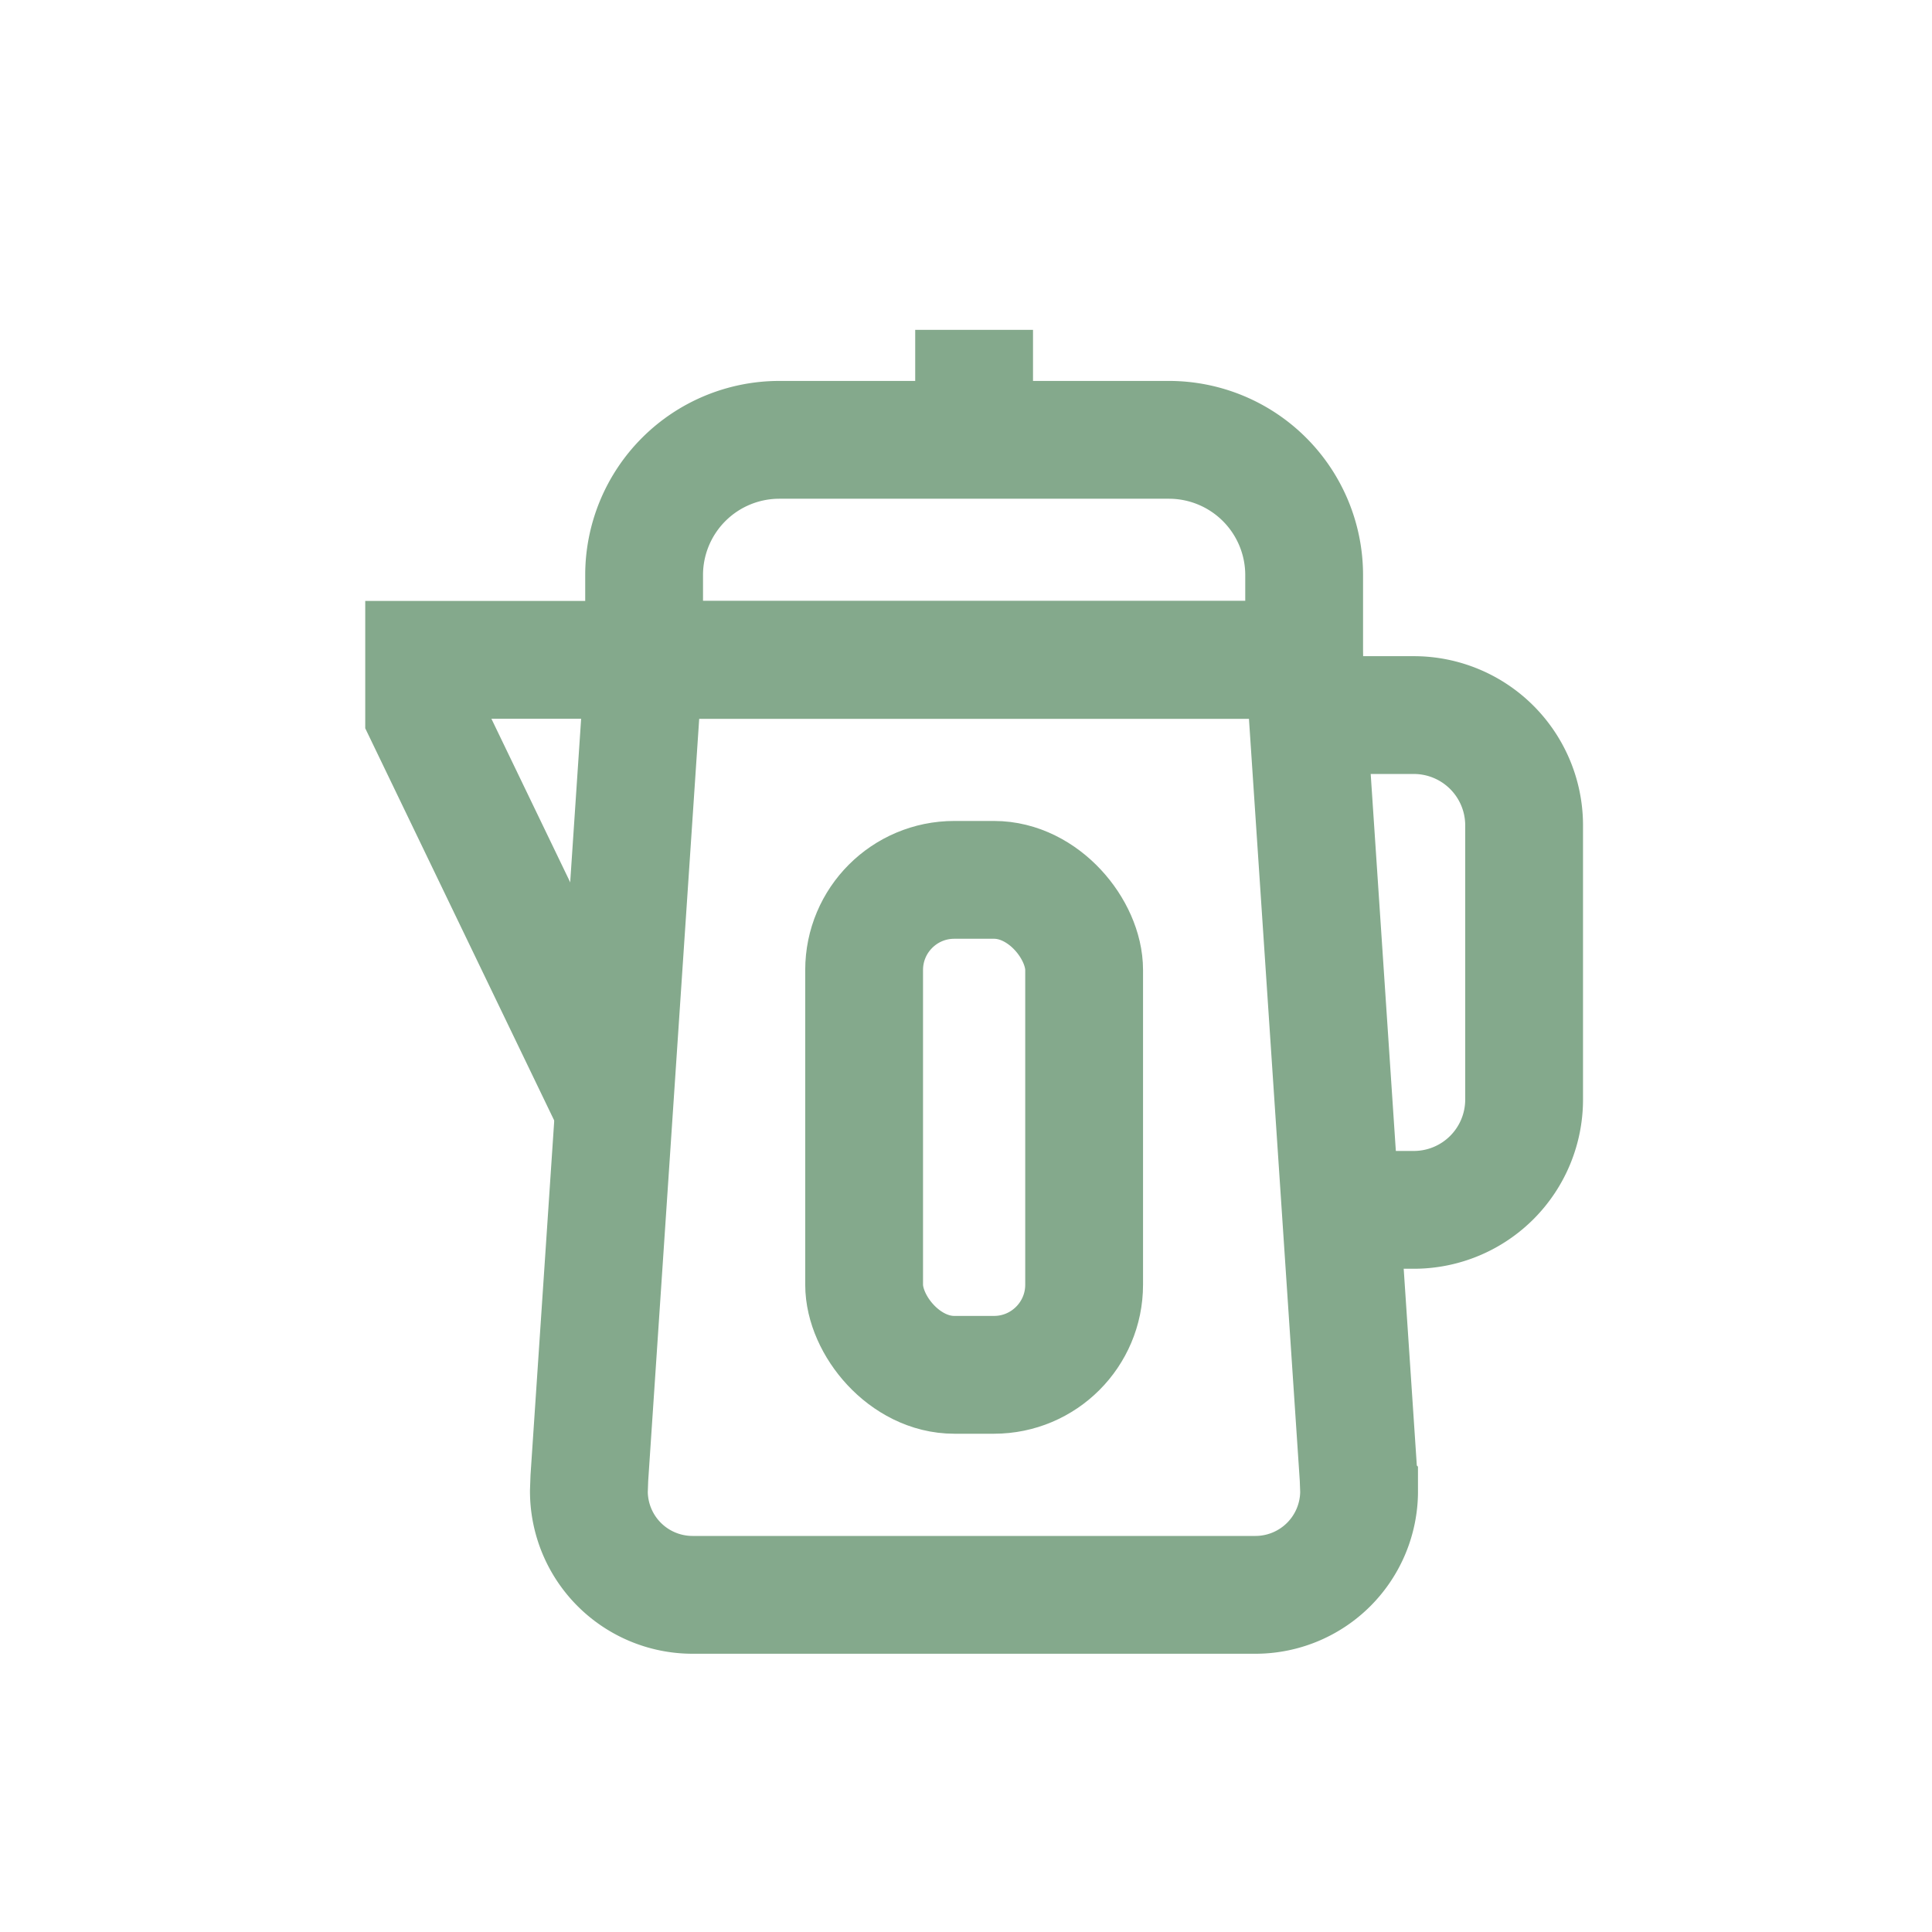 <svg xmlns="http://www.w3.org/2000/svg" width="41" height="41" viewBox="0 0 41 41">
  <g id="Grupo_3441" data-name="Grupo 3441" transform="translate(6572 5950)">
    <g id="Grupo_3434" data-name="Grupo 3434" transform="translate(-6563 -5943)">
      <path id="Trazado_1889" data-name="Trazado 1889" d="M19.445,26.081H7.5a2.2,2.2,0,0,1-2.2-2.2h0l.01-.279L6.472,6.239H20.477L21.635,23.6l.01.279h0A2.2,2.2,0,0,1,19.445,26.081Z" transform="translate(-1.803 0.764)" fill="none" stroke="#84a98c" stroke-miterlimit="10" stroke-width="2.5"/>
      <path id="Rectángulo_2556" data-name="Rectángulo 2556" d="M2.87,0h8.267a2.87,2.87,0,0,1,2.87,2.87v1.8a0,0,0,0,1,0,0H0a0,0,0,0,1,0,0V2.87A2.87,2.87,0,0,1,2.87,0Z" transform="translate(4.669 2.334)" fill="none" stroke="#84a98c" stroke-miterlimit="10" stroke-width="2.5"/>
      <path id="Trazado_1890" data-name="Trazado 1890" d="M18.462,17.7h1.6a2.341,2.341,0,0,0,2.334-2.334V9.53A2.341,2.341,0,0,0,20.06,7.2H17.8" transform="translate(0.948 0.975)" fill="none" stroke="#84a98c" stroke-miterlimit="10" stroke-width="2.5"/>
      <path id="Trazado_1891" data-name="Trazado 1891" d="M7.1,6.239H2.435V7.406L6.5,15.843" transform="translate(-2.434 0.764)" fill="none" stroke="#84a98c" stroke-miterlimit="10" stroke-width="2.5"/>
      <line id="Línea_33" data-name="Línea 33" y2="2.334" transform="translate(11.672 0)" fill="none" stroke="#84a98c" stroke-miterlimit="10" stroke-width="2.5"/>
      <rect id="Rectángulo_2557" data-name="Rectángulo 2557" width="4.669" height="10.504" rx="1.913" transform="translate(9.338 11.672)" fill="none" stroke="#84a98c" stroke-miterlimit="10" stroke-width="2.5"/>
    </g>
    <rect id="Rectángulo_2575" data-name="Rectángulo 2575" width="41" height="41" transform="translate(-6572 -5950)" fill="none"/>
  </g>
</svg>
